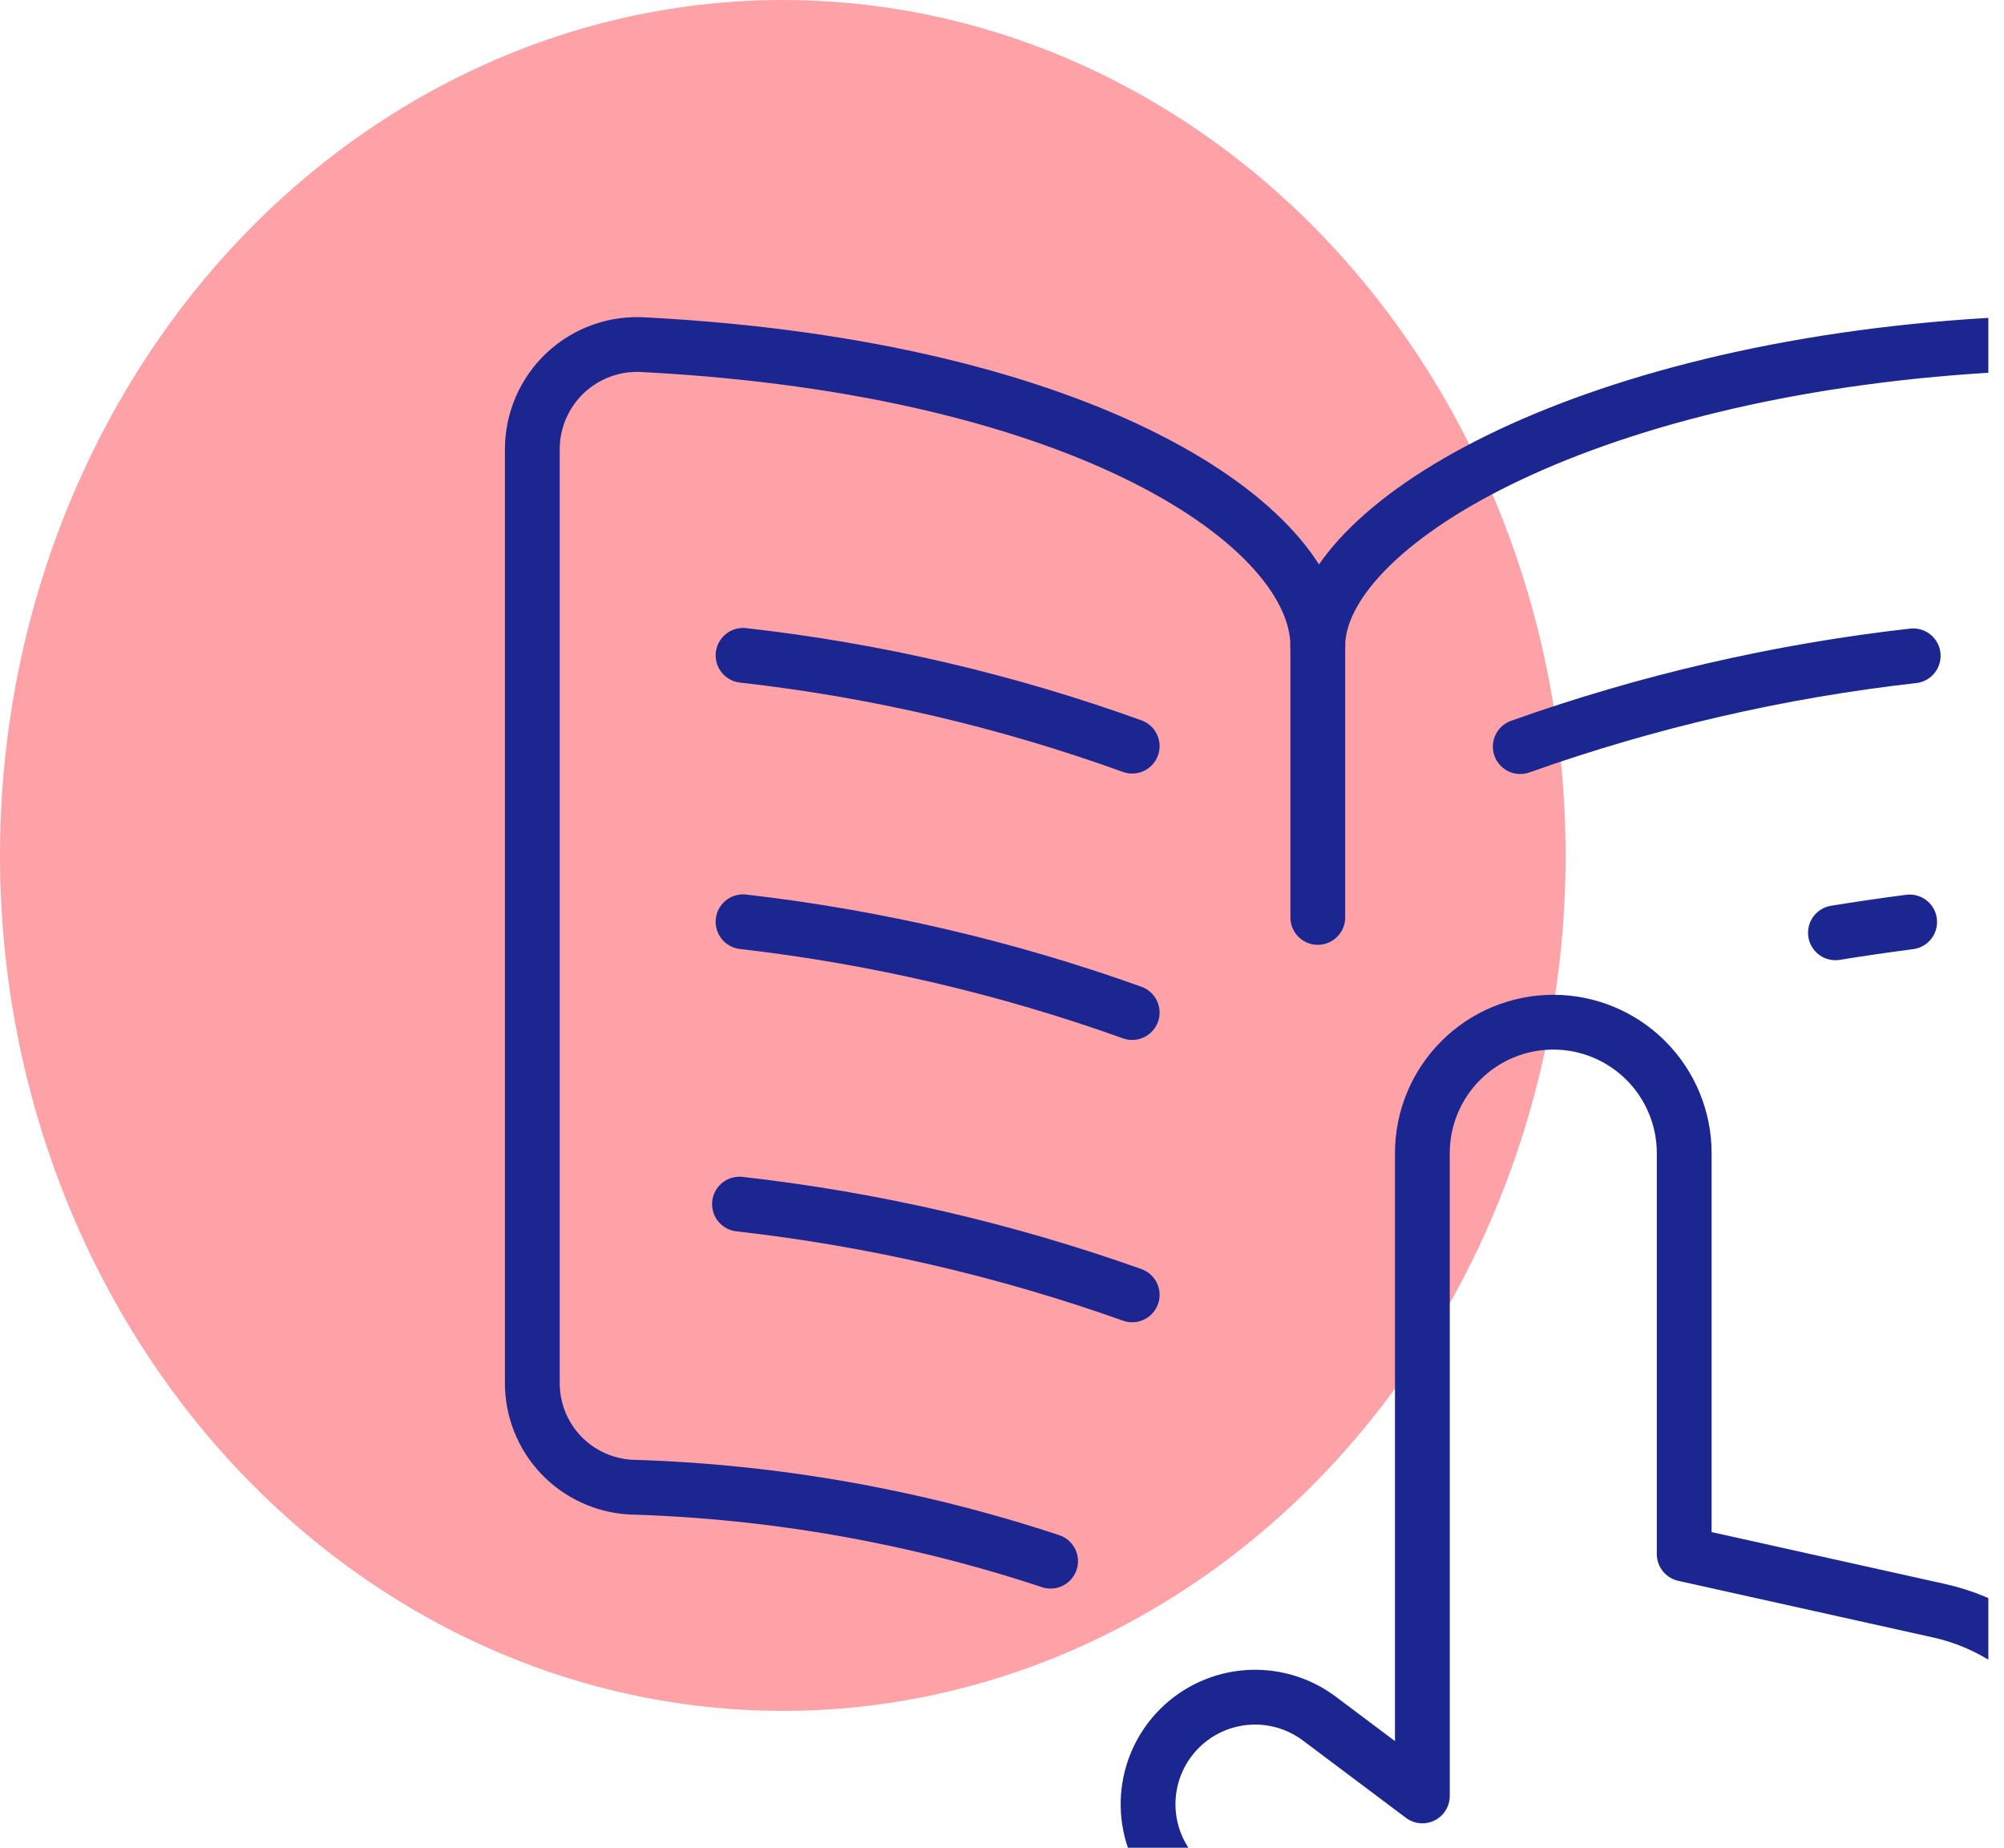 <svg xmlns="http://www.w3.org/2000/svg" width="64" height="59" viewBox="0 0 64 59" fill="none"><ellipse cx="25" cy="27.315" rx="25" ry="27.315" fill="#FFA2A8"></ellipse><g clip-path="url(#clip0_655_1090)"><path d="M33.552 49.849C29.22 48.415 24.703 47.619 20.142 47.485C19.291 47.438 18.49 47.066 17.905 46.446C17.32 45.825 16.997 45.004 17 44.151V14.353C16.999 13.893 17.093 13.438 17.275 13.017C17.457 12.595 17.725 12.216 18.06 11.902C18.396 11.588 18.792 11.347 19.225 11.193C19.658 11.039 20.118 10.976 20.577 11.008C34.678 11.746 42.085 16.779 42.085 20.627C42.085 16.805 50.369 11.804 63.582 11.021C64.041 10.988 64.503 11.05 64.937 11.203C65.371 11.356 65.769 11.597 66.106 11.911C66.443 12.225 66.711 12.605 66.894 13.027C67.077 13.45 67.171 13.906 67.17 14.366V42.461" stroke="#1C2691" stroke-width="1.75" stroke-linecap="round" stroke-linejoin="round"></path><path d="M42.085 20.627V29.294" stroke="#1C2691" stroke-width="1.75" stroke-linecap="round" stroke-linejoin="round"></path><path d="M36.158 23.825C32.143 22.375 27.972 21.402 23.73 20.926" stroke="#1C2691" stroke-width="1.75" stroke-linecap="round" stroke-linejoin="round"></path><path d="M58.617 29.785C59.388 29.66 60.178 29.544 60.987 29.439" stroke="#1C2691" stroke-width="1.75" stroke-linecap="round" stroke-linejoin="round"></path><path d="M36.158 32.331C32.14 30.893 27.97 29.92 23.73 29.433" stroke="#1C2691" stroke-width="1.75" stroke-linecap="round" stroke-linejoin="round"></path><path d="M36.158 41.346C32.102 39.904 27.894 38.931 23.616 38.448" stroke="#1C2691" stroke-width="1.75" stroke-linecap="round" stroke-linejoin="round"></path><path d="M48.551 23.84C52.609 22.396 56.82 21.424 61.1 20.941" stroke="#1C2691" stroke-width="1.75" stroke-linecap="round" stroke-linejoin="round"></path><path d="M66.916 61.069L67.139 58.567C67.286 56.947 66.838 55.33 65.879 54.017C64.92 52.703 63.515 51.784 61.928 51.432L53.787 49.623V36.82C53.787 35.711 53.346 34.648 52.562 33.864C51.778 33.08 50.715 32.639 49.606 32.639C48.497 32.639 47.434 33.08 46.65 33.864C45.866 34.648 45.425 35.711 45.425 36.82V57.345L42.132 54.874C41.474 54.381 40.66 54.142 39.839 54.201C39.019 54.259 38.247 54.612 37.666 55.193C37.084 55.775 36.732 56.547 36.673 57.367C36.615 58.187 36.854 59.001 37.347 59.66L38.404 61.069" stroke="#1C2691" stroke-width="1.75" stroke-linecap="round" stroke-linejoin="round"></path></g><defs><clipPath id="clip0_655_1090"><rect width="50.173" height="50.173" fill="white" transform="translate(13.327 8.827)"></rect></clipPath></defs></svg>